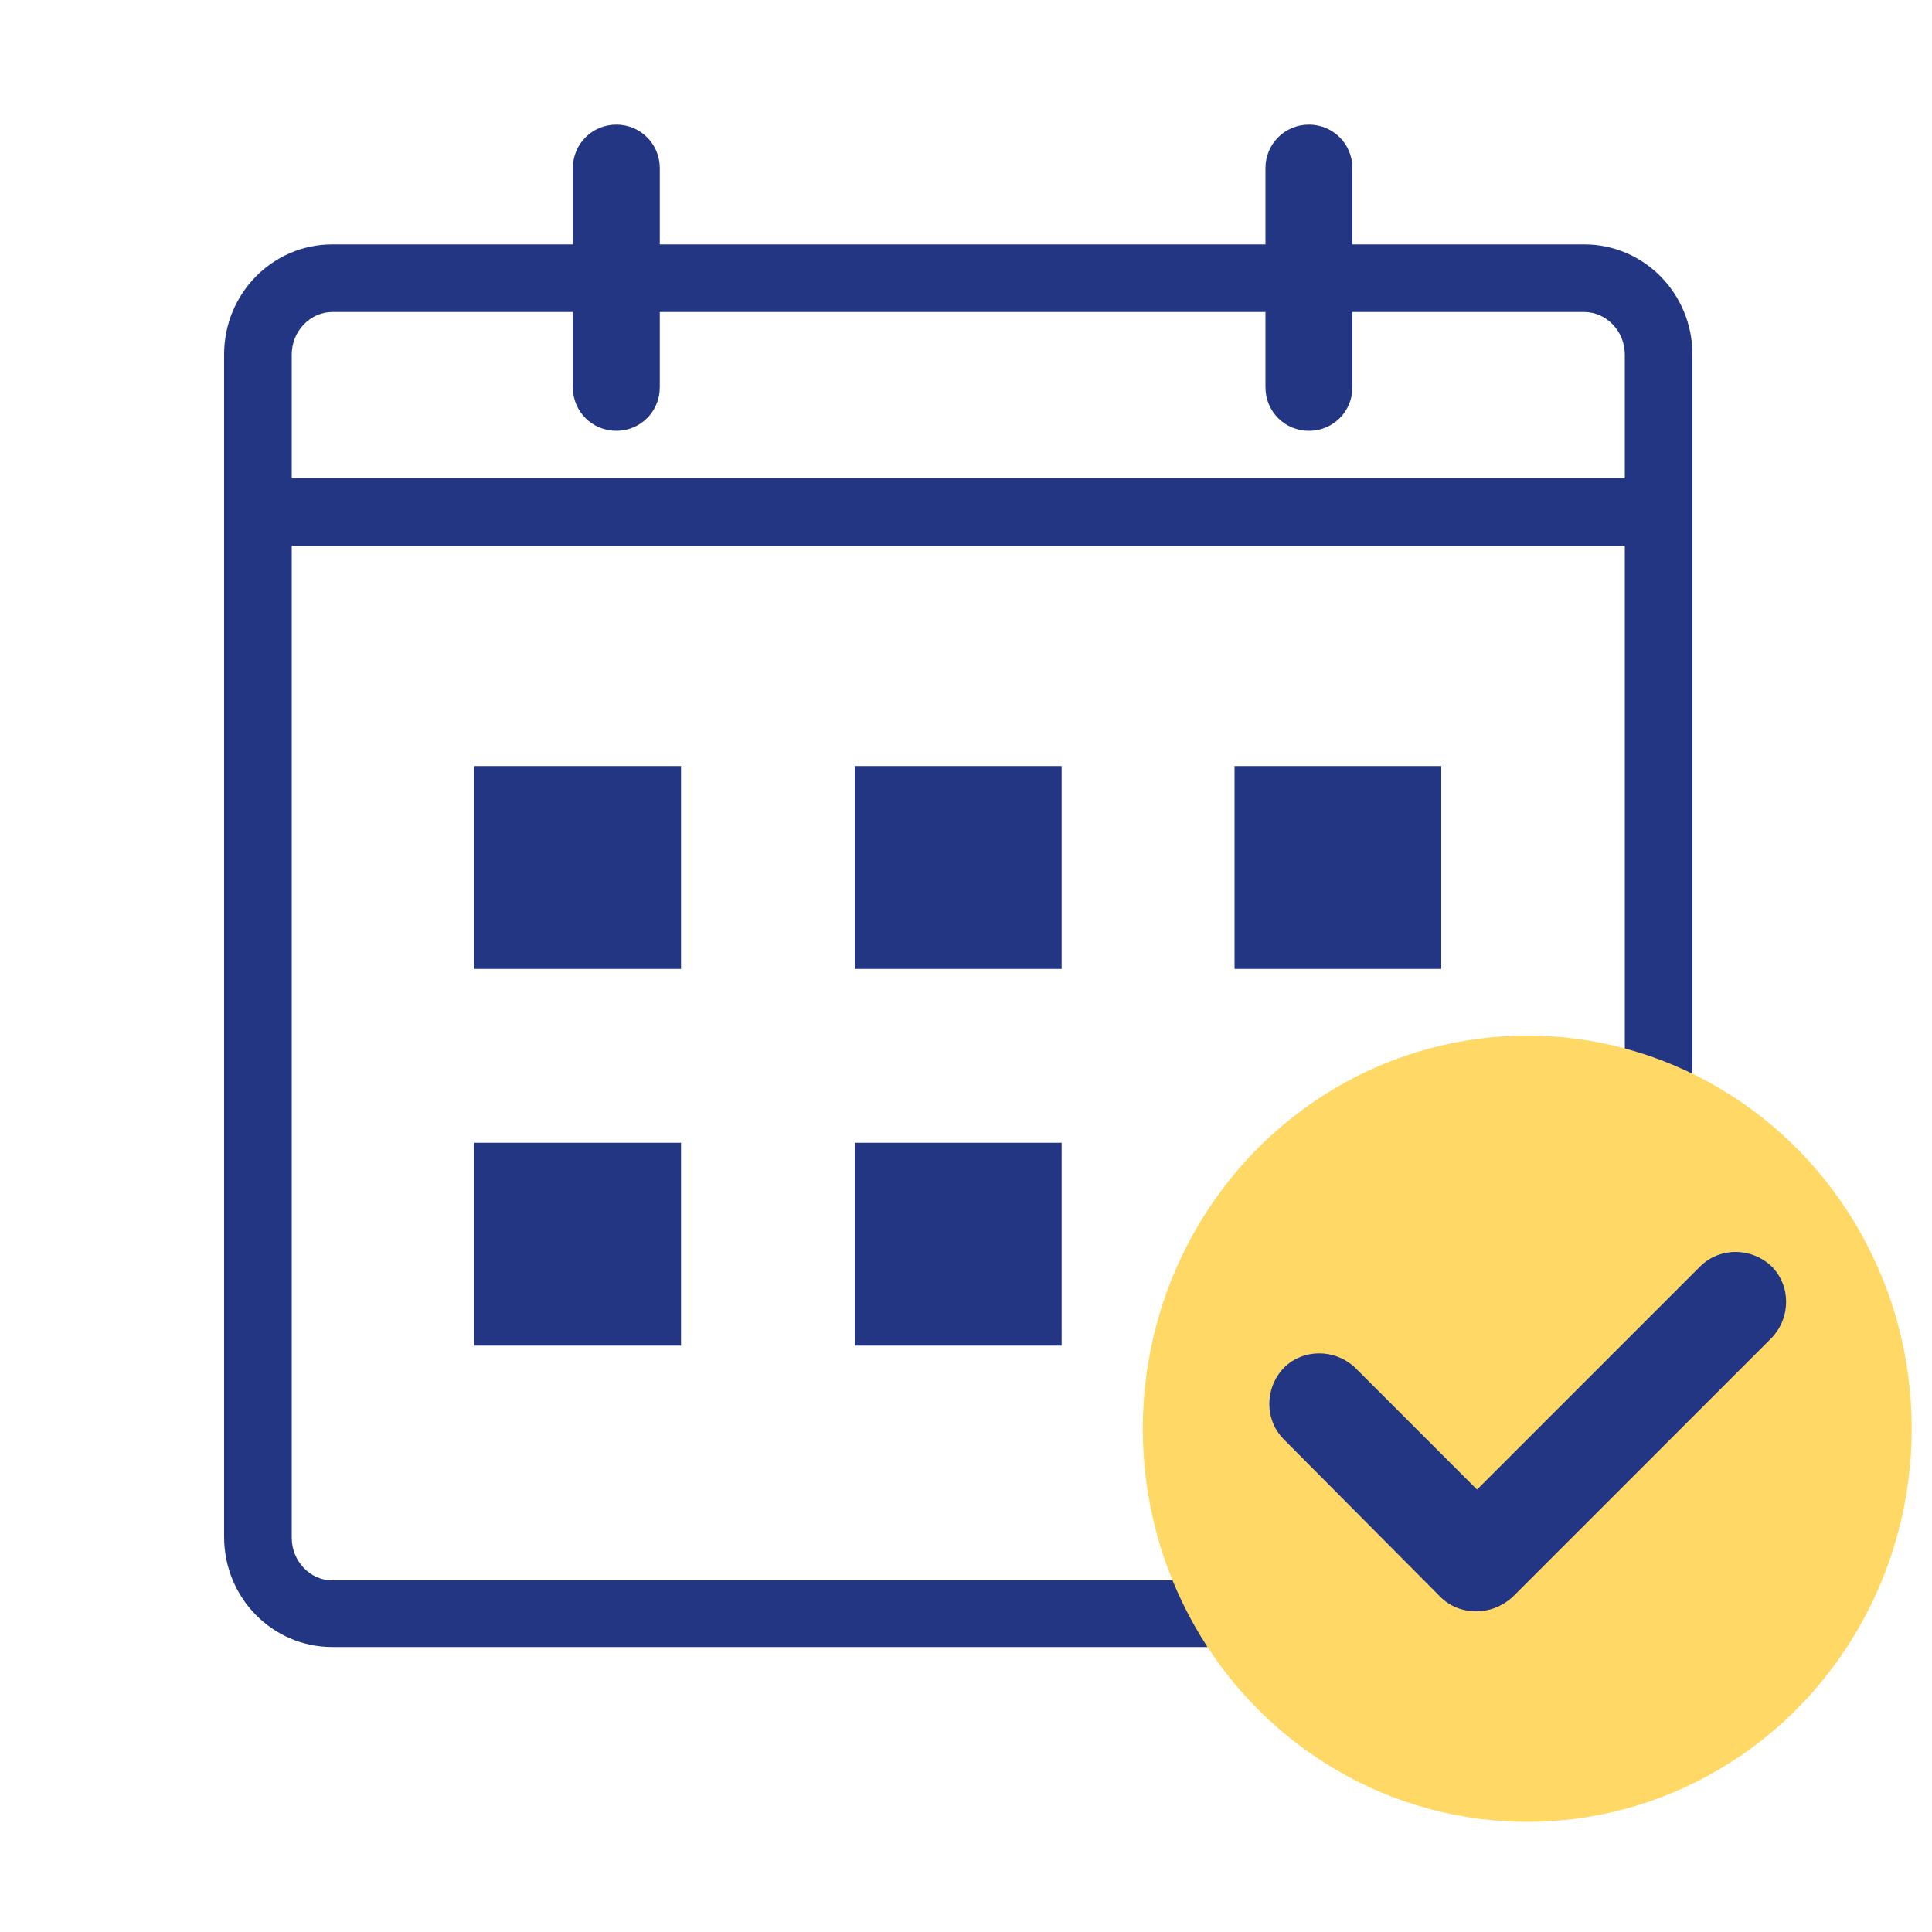 <svg xmlns="http://www.w3.org/2000/svg" xmlns:xlink="http://www.w3.org/1999/xlink" x="0px" y="0px" viewBox="0 0 200 200" style="enable-background:new 0 0 200 200;" xml:space="preserve"><style type="text/css">	.st0{fill:#223684;}	.st1{fill-rule:evenodd;clip-rule:evenodd;fill:#223684;}	.st2{fill-rule:evenodd;clip-rule:evenodd;fill:#FFD866;}</style><g id="Kalenderblatt">	<path class="st0" d="M164,170.5H34.4c-6.2,0-11.2-5.1-11.2-11.4V36.7c0-6.3,5-11.4,11.2-11.4H164c6.2,0,11.2,5.1,11.2,11.4v122.5  C175.2,165.4,170.1,170.5,164,170.5z M34.4,32.3c-2.3,0-4.2,2-4.2,4.4v122.5c0,2.4,1.9,4.4,4.2,4.4H164c2.3,0,4.2-2,4.2-4.4V36.7  c0-2.4-1.9-4.4-4.2-4.4H34.4z"></path>	<rect x="26.7" y="49.5" class="st0" width="145" height="7"></rect>	<path class="st0" d="M63.8,44.6c-2.5,0-4.5-2-4.5-4.5V17.4c0-2.5,2-4.5,4.5-4.5s4.5,2,4.5,4.5v22.7C68.3,42.6,66.3,44.6,63.8,44.6z  "></path>	<path class="st0" d="M135.5,44.6c-2.5,0-4.5-2-4.5-4.5V17.4c0-2.5,2-4.5,4.5-4.5s4.5,2,4.5,4.5v22.7C140,42.6,138,44.6,135.5,44.6z  "></path></g><g id="Termin_1">	<rect x="49.1" y="79.3" class="st1" width="21.4" height="21"></rect></g><g id="Termin_2">	<rect x="88.5" y="79.3" class="st1" width="21.4" height="21"></rect></g><g id="Termin_3">	<rect x="127.8" y="79.3" class="st1" width="21.4" height="21"></rect></g><g id="Termin_4">	<rect x="49.1" y="118.3" class="st1" width="21.4" height="21"></rect></g><g id="Termin_5">	<rect x="88.5" y="118.3" class="st1" width="21.4" height="21"></rect></g><g id="Kreis">	<ellipse class="st2" cx="158.1" cy="147.9" rx="39.8" ry="40.7"></ellipse></g><g id="Haken">	<path class="st0" d="M152.8,166.8L152.8,166.8c-1.4,0-2.7-0.5-3.7-1.5L132.9,149c-2-2-2-5.3,0-7.4c2-2,5.3-2,7.4,0l12.6,12.6  l23.1-23.1c2-2,5.3-2,7.4,0c2,2,2,5.3,0,7.4l-26.8,26.8C155.5,166.3,154.2,166.8,152.8,166.8z"></path></g></svg>